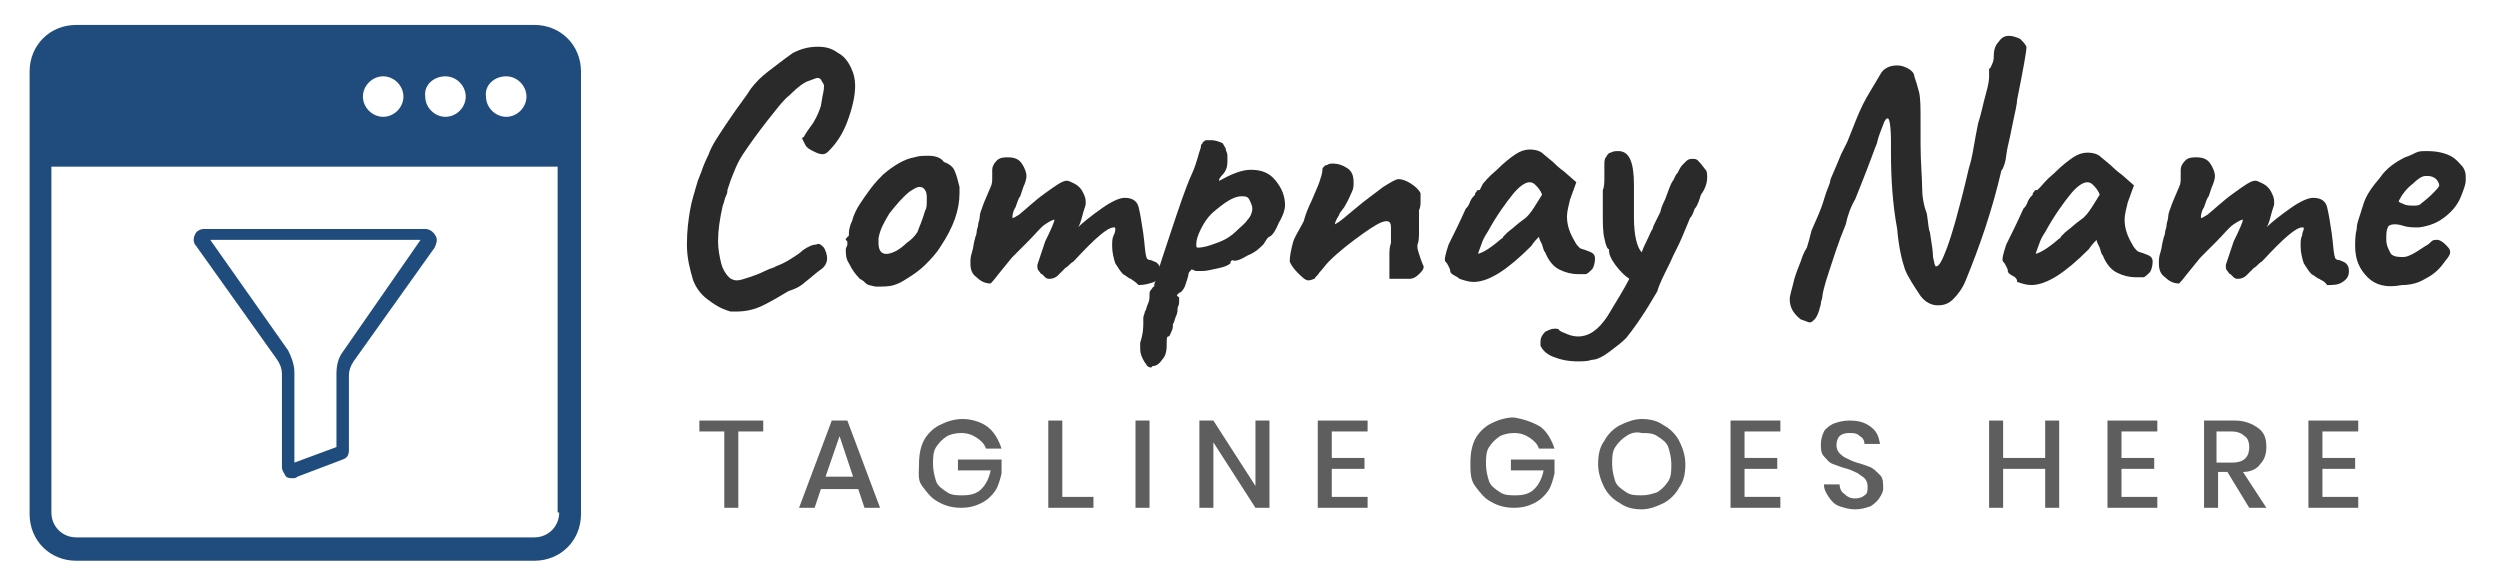 <svg xmlns="http://www.w3.org/2000/svg" xmlns:xlink="http://www.w3.org/1999/xlink" id="Layer_1" x="0px" y="0px" viewBox="0 0 160.5 37.7" style="enable-background:new 0 0 160.5 37.7;" xml:space="preserve"><style type="text/css">	.st0{fill:#1F4C7D;}	.st1{enable-background:new    ;}	.st2{fill:#2A2A2A;}	.st3{fill:#5E5E5E;}</style><path class="st0" d="M34.3,1.6H4.9c-1.7,0-3,1.3-3,3V33c0,1.7,1.3,3,3,3h29.4c1.7,0,3-1.3,3-3V4.6C37.3,2.9,36,1.6,34.3,1.6z  M32.5,4.9c0.7,0,1.3,0.6,1.3,1.3s-0.6,1.3-1.3,1.3s-1.3-0.6-1.3-1.3C31.1,5.5,31.7,4.9,32.5,4.9z M28.6,4.9c0.7,0,1.3,0.6,1.3,1.3 s-0.6,1.3-1.3,1.3c-0.7,0-1.3-0.6-1.3-1.3C27.2,5.5,27.8,4.9,28.6,4.9z M24.6,4.9c0.7,0,1.3,0.6,1.3,1.3s-0.6,1.3-1.3,1.3 c-0.7,0-1.3-0.6-1.3-1.3C23.3,5.5,23.9,4.9,24.6,4.9z M35.9,32.9c0,0.9-0.7,1.6-1.6,1.6H4.9c-0.9,0-1.6-0.7-1.6-1.6V10.7h32.5v22.2 H35.9z"></path><g class="st1">	<path class="st2" d="M45.4,19.2c-0.4-0.3-0.7-0.7-0.9-1.2c-0.2-0.7-0.4-1.4-0.4-2.3c0-0.9,0.1-1.6,0.2-2.2s0.3-1.2,0.5-1.9l0.2-0.5  c0.2-0.6,0.4-1,0.5-1.2c0.2-0.6,0.7-1.3,1.3-2.2s1.1-1.5,1.4-2c0.3-0.4,0.7-0.8,1.1-1.1c0.4-0.3,0.9-0.7,1.6-1.2  C51.3,3.2,51.8,3,52.5,3c0.5,0,0.9,0.1,1.3,0.4c0.4,0.2,0.7,0.6,0.9,1.1c0.1,0.2,0.2,0.6,0.2,1c0,0.7-0.2,1.5-0.5,2.3  s-0.7,1.4-1.2,1.9c-0.1,0.1-0.2,0.2-0.4,0.2s-0.4-0.1-0.6-0.2s-0.4-0.2-0.5-0.4s-0.2-0.4-0.2-0.4s0-0.1,0.1-0.1  c0.1-0.2,0.3-0.5,0.6-0.9c0.3-0.5,0.4-0.8,0.5-1.1l0.1-0.6c0.1-0.4,0.1-0.6,0.1-0.7s-0.1-0.2-0.2-0.4c0,0-0.1-0.1-0.2-0.1  c-0.1,0-0.3,0.1-0.6,0.2s-0.7,0.4-1.2,0.9c-0.5,0.4-0.9,1-1.4,1.6c-0.7,0.9-1.2,1.6-1.6,2.2c-0.4,0.6-0.6,1.2-0.8,1.7l-0.2,0.6  c0,0.1,0,0.2-0.1,0.4s-0.1,0.4-0.2,0.6c-0.2,0.9-0.3,1.6-0.3,2.3c0,0.5,0.1,1,0.2,1.4c0.1,0.4,0.3,0.7,0.5,0.9  c0.1,0.1,0.3,0.2,0.5,0.2s0.5-0.1,0.8-0.2s0.6-0.2,1-0.4s0.6-0.2,0.7-0.3c0.3-0.1,0.7-0.3,1-0.5s0.5-0.3,0.7-0.5  c0.4-0.3,0.7-0.4,0.9-0.4c0.2-0.1,0.3,0,0.5,0.2c0.1,0.2,0.2,0.4,0.2,0.7c0,0.2-0.1,0.5-0.4,0.7s-0.6,0.5-1,0.8  c-0.2,0.2-0.5,0.4-1.1,0.6c-0.5,0.3-1,0.6-1.6,0.9S47.8,20,47.3,20c-0.1,0-0.3,0-0.4,0C46.2,19.8,45.8,19.5,45.4,19.2z"></path>	<path class="st2" d="M55.6,18.2c-0.1-0.1-0.2-0.2-0.4-0.3c-0.3-0.3-0.5-0.6-0.7-1c-0.2-0.3-0.2-0.6-0.2-0.9c0-0.1,0.1-0.2,0.1-0.3  s0-0.2,0-0.2c-0.1-0.1-0.1-0.1-0.1-0.1s0,0,0-0.1c0,0,0.1,0,0.1-0.1c0.1,0,0.1-0.1,0.1-0.2c0-0.1,0-0.4,0.2-0.8  c0.1-0.4,0.3-0.8,0.5-1.1s0.4-0.6,0.7-1s0.6-0.7,0.8-0.9c0.7-0.6,1.4-1,2-1.1C59,10,59.3,10,59.6,10c0.4,0,0.8,0.1,1,0.4  c0.3,0.1,0.6,0.3,0.7,0.6c0.1,0.2,0.2,0.6,0.3,1c0,0.1,0,0.2,0,0.4c0,1.1-0.4,2.2-1.2,3.4c-0.3,0.5-0.7,0.9-1,1.2  c-0.3,0.3-0.7,0.6-1.2,0.9c-0.3,0.2-0.5,0.3-0.8,0.4s-0.7,0.1-1.2,0.1C55.8,18.3,55.7,18.3,55.6,18.2z M58.9,14.9  c0.1-0.3,0.3-0.7,0.5-1.4c0.1-0.1,0.1-0.4,0.1-0.8c0-0.4-0.1-0.5-0.2-0.6C59.2,12,59.1,12,59,12s-0.3,0.1-0.6,0.3  c-0.5,0.4-0.9,0.9-1.3,1.4c-0.3,0.5-0.6,1-0.7,1.6c0,0.1,0,0.1,0,0.3c0,0.5,0.2,0.7,0.5,0.7s0.8-0.2,1.3-0.7  C58.5,15.4,58.7,15.2,58.9,14.9z"></path>	<path class="st2" d="M72.6,17.9c-0.1,0-0.3-0.2-0.5-0.3c-0.2-0.2-0.3-0.4-0.5-0.7c-0.1-0.3-0.2-0.7-0.2-1.1c0-0.3,0-0.5,0.1-0.7  s0.1-0.3,0.1-0.4c0-0.1,0-0.1-0.1-0.1c-0.4,0-1.2,0.7-2.5,2.1l-0.1,0.1c-0.2,0.1-0.3,0.3-0.5,0.4c-0.2,0.2-0.4,0.4-0.5,0.5  s-0.3,0.2-0.5,0.2c-0.1,0-0.2,0-0.3-0.1l-0.2-0.2c-0.1,0-0.1-0.1-0.2-0.2s-0.1-0.2-0.1-0.3V17l0,0l0.5-1.5c0.4-0.8,0.6-1.3,0.6-1.4  l0,0c-0.1,0-0.3,0.1-0.6,0.3c-0.3,0.2-0.6,0.6-1.1,1.1l-1,1c-0.1,0.1-0.4,0.5-0.9,1.1c-0.3,0.4-0.5,0.6-0.5,0.6  c-0.3,0-0.6-0.1-0.9-0.4c-0.3-0.2-0.4-0.5-0.4-0.9c0-0.2,0-0.4,0.1-0.7c0.1-0.3,0.1-0.6,0.2-0.9c0-0.1,0.1-0.2,0.1-0.4  s0.1-0.3,0.1-0.5c0-0.1,0.1-0.3,0.1-0.5s0.1-0.4,0.2-0.7c0.1-0.3,0.3-0.7,0.5-1.2c0.1-0.2,0.1-0.4,0.1-0.6c0-0.1,0-0.2,0-0.3  s0-0.2,0-0.2c0-0.2,0.1-0.4,0.3-0.6c0.2-0.2,0.5-0.2,0.7-0.2c0.4,0,0.7,0.1,0.9,0.4c0.2,0.3,0.3,0.6,0.3,0.8s-0.1,0.5-0.2,0.7  l-0.2,0.6c-0.1,0.1-0.2,0.4-0.3,0.7C65,13.6,65,13.9,65,13.9V14l0,0c0.1,0,0.2-0.1,0.4-0.2c0.5-0.4,1-0.9,1.7-1.4s1.1-0.8,1.4-0.8  c0.1,0,0.3,0.1,0.5,0.2c0.2,0.1,0.4,0.3,0.5,0.5s0.2,0.4,0.2,0.6v0.2c0,0.1-0.1,0.3-0.2,0.7s-0.2,0.7-0.3,0.8  c0.3-0.3,0.8-0.7,1.5-1.2s1.2-0.7,1.5-0.7c0.5,0,0.8,0.2,0.9,0.6c0.1,0.4,0.2,1,0.3,1.7c0.1,0.7,0.1,1.2,0.2,1.5  c0,0.1,0.1,0.2,0.3,0.2c0.2,0.1,0.3,0.1,0.4,0.2s0.2,0.2,0.2,0.5s-0.1,0.5-0.4,0.7c-0.3,0.1-0.6,0.2-1,0.2  C72.8,18,72.7,18,72.6,17.9z"></path>	<path class="st2" d="M73.9,23.6c-0.1,0-0.3-0.1-0.3-0.2c0,0-0.1-0.1-0.2-0.3c-0.1-0.2-0.2-0.4-0.2-0.7c0-0.1,0-0.2,0-0.4  c0.2-0.6,0.2-1,0.2-1.3c0-0.1,0-0.2,0-0.3c0-0.1,0.1-0.3,0.1-0.4c0.1-0.1,0.1-0.3,0.2-0.5s0.1-0.4,0.1-0.6c0-0.1,0-0.2,0.1-0.3  c0.1-0.1,0.1-0.2,0.2-0.2c0-0.1,0-0.2,0.1-0.4c0-0.2,0.1-0.3,0.1-0.4c0.1-0.4,0.4-1.3,0.9-2.8s0.9-2.7,1.3-3.6  c0.2-0.4,0.3-0.8,0.4-1.1c0.1-0.4,0.2-0.6,0.2-0.7c0-0.1,0-0.1,0.1-0.2c0-0.1,0.1-0.1,0.2-0.2c0,0,0.2,0,0.4,0  c0.2,0,0.5,0.1,0.7,0.2c0.1,0.2,0.2,0.3,0.2,0.4s0.1,0.2,0.1,0.4c0,0,0,0.2,0,0.4c0,0.3-0.1,0.6-0.3,0.8c-0.2,0.2-0.3,0.4-0.2,0.4  c0.7-0.4,1.4-0.7,2-0.7c0.7,0,1.2,0.2,1.6,0.7s0.6,1,0.6,1.6c0,0.2-0.1,0.6-0.4,1.1c-0.2,0.5-0.4,0.8-0.6,0.9  c-0.1,0-0.2,0.2-0.4,0.5c-0.2,0.2-0.5,0.5-1,0.7c-0.5,0.3-0.8,0.4-1,0.3c0,0,0,0-0.1,0.1v0.1c0,0-0.2,0.2-0.7,0.3s-0.8,0.2-1.1,0.2  c-0.2,0-0.3,0-0.4,0s-0.2-0.1-0.3-0.1c-0.1,0.1-0.2,0.2-0.2,0.3c0,0.1-0.1,0.4-0.2,0.7c-0.1,0.3-0.3,0.5-0.4,0.5c0,0,0,0-0.1,0.1  s0,0.1,0.1,0.2c0,0,0,0.1,0,0.3c0,0.2-0.1,0.3-0.1,0.4s0,0.3-0.1,0.5s-0.1,0.4-0.2,0.5c0,0.2,0,0.3-0.1,0.5s-0.1,0.3-0.2,0.3  s-0.1,0.2-0.1,0.6s-0.1,0.7-0.3,0.9c-0.2,0.3-0.4,0.4-0.6,0.4L73.9,23.6z M78.1,15.6c0.6-0.2,1-0.5,1.2-0.7  c0.3-0.3,0.6-0.5,0.8-0.8c0.2-0.2,0.3-0.5,0.3-0.7s-0.1-0.4-0.2-0.6c-0.1-0.2-0.3-0.2-0.5-0.2c-0.5,0-1.1,0.4-1.9,1.1  c-0.3,0.3-0.5,0.6-0.7,1s-0.3,0.7-0.3,1c0,0.1,0,0.2,0.1,0.2C77.2,15.9,77.6,15.8,78.1,15.6z"></path>	<path class="st2" d="M89.2,17.9c0,0,0-0.5,0-1.5c0-0.3,0-0.5,0.1-0.8c0-0.3,0-0.5,0-0.7v-0.1v-0.2c0-0.3-0.1-0.4-0.3-0.4  c-0.3,0-0.8,0.3-1.5,0.8s-1.5,1.1-2.2,1.8c-0.2,0.2-0.4,0.5-0.6,0.7c-0.1,0.2-0.3,0.3-0.3,0.4c-0.1,0-0.2,0.1-0.4,0.1  c-0.2,0-0.4-0.2-0.7-0.5c-0.3-0.3-0.4-0.5-0.5-0.7c0-0.4,0.1-0.8,0.2-1.2s0.4-0.8,0.7-1.4c0.1-0.4,0.3-0.9,0.5-1.3  c0.2-0.5,0.4-0.9,0.5-1.2s0.2-0.6,0.2-0.8l0,0c0-0.1,0-0.1,0.1-0.2s0.1-0.1,0.2-0.1c0,0,0.1-0.1,0.3-0.1c0.4,0,0.7,0.1,1,0.3  s0.4,0.5,0.4,0.9c0,0.2,0,0.4-0.1,0.6c-0.1,0.2-0.2,0.5-0.5,1L86,13.7c0,0.1-0.1,0.2-0.2,0.4s-0.1,0.3-0.1,0.3  c0.4-0.2,0.8-0.6,1.3-1c0.7-0.6,1.3-1,1.8-1.4c0.5-0.3,0.8-0.5,1-0.5s0.5,0.1,0.8,0.3s0.5,0.4,0.6,0.6c0,0.1,0,0.3,0,0.5  s0,0.4-0.1,0.6v0.7c0,0.1,0,0.3,0,0.5c0,0.5,0,0.8-0.1,1c0,0,0,0,0,0.1s0,0.1,0,0.1l0,0c0,0.1,0.1,0.4,0.2,0.7  c0.1,0.3,0.2,0.5,0.2,0.5c0,0.2-0.1,0.3-0.3,0.5c-0.2,0.2-0.4,0.3-0.6,0.3C89.7,17.9,89.2,17.9,89.2,17.9z"></path>	<path class="st2" d="M93.4,17.7c-0.2-0.1-0.3-0.2-0.3-0.3c0-0.1,0-0.1-0.1-0.3s-0.1-0.2-0.2-0.3c-0.1-0.1,0-0.5,0.2-1.1  c0.3-0.6,0.7-1.4,1.1-2.3c0.1-0.1,0.2-0.2,0.3-0.5c0.1-0.2,0.2-0.3,0.3-0.4c0-0.1,0-0.1,0.1-0.2c0-0.1,0.1-0.1,0.2-0.1l0.2-0.4  c0.1-0.1,0.3-0.4,0.9-0.9c0.5-0.5,0.9-0.8,1.2-1c0.3-0.2,0.6-0.3,0.9-0.3c0.4,0,0.7,0.1,0.9,0.3l0.6,0.5c0.4,0.4,0.7,0.6,0.7,0.6  l0.8,0.7l-0.4,1.1c-0.1,0.4-0.2,0.8-0.2,1.1c0,0.6,0.2,1.1,0.5,1.6c0.1,0.2,0.2,0.3,0.3,0.4c0.1,0.1,0.3,0.1,0.5,0.2  c0.3,0.1,0.5,0.2,0.5,0.5s-0.1,0.6-0.2,0.7s-0.3,0.3-0.4,0.3c-0.2,0-0.4,0-0.5,0c-0.4,0-0.8-0.1-1.2-0.3c-0.4-0.2-0.7-0.6-0.9-1.1  c-0.1-0.1-0.1-0.2-0.2-0.5c-0.1-0.2-0.2-0.4-0.2-0.5c-0.1,0.1-0.3,0.3-0.5,0.6c-1.5,1.5-2.7,2.3-3.7,2.3c-0.3,0-0.6-0.1-0.9-0.2  C93.7,17.9,93.6,17.8,93.4,17.7z M96.3,15.4c0.1-0.1,0.2-0.1,0.2-0.2c0.1-0.1,0.2-0.2,0.3-0.3c0.4-0.3,0.7-0.6,1-0.8  s0.5-0.5,0.7-0.8l0.5-0.8c-0.1-0.3-0.3-0.5-0.4-0.6s-0.2-0.2-0.4-0.2c-0.3,0-0.7,0.3-1.1,0.8s-1,1.3-1.6,2.4  c-0.2,0.3-0.3,0.5-0.4,0.8s-0.2,0.5-0.2,0.6C95.2,16.2,95.6,16,96.3,15.4z"></path>	<path class="st2" d="M109.5,10.9c0.1,0.1,0.1,0.3,0.1,0.5c0,0.3-0.1,0.7-0.4,1.1c-0.1,0.3-0.2,0.7-0.4,0.9  c-0.1,0.3-0.2,0.5-0.3,0.6l-0.5,1.2c-0.2,0.5-0.5,1-0.8,1.7c-0.4,0.8-0.7,1.4-0.8,1.8l-0.3,0.5c-0.7,1.2-1.3,2-1.7,2.5  c-0.3,0.3-0.7,0.6-1.1,0.9s-0.8,0.5-1.1,0.5c-0.3,0.1-0.6,0.1-0.9,0.1c-0.6,0-1.1-0.1-1.6-0.3c-0.5-0.2-0.7-0.5-0.8-0.7v-0.3  c0-0.2,0.1-0.4,0.3-0.6c0.2-0.1,0.4-0.2,0.6-0.2c0.1,0,0.3,0,0.3,0.1c0,0,0.1,0.1,0.4,0.2c0.2,0.1,0.5,0.2,0.8,0.2  c0.7,0,1.3-0.4,1.9-1.3c0.6-1,1.1-1.8,1.4-2.4c-0.3-0.2-0.6-0.5-0.9-0.9s-0.4-0.7-0.4-0.9V16c-0.1,0-0.2-0.2-0.3-0.7  c-0.1-0.4-0.1-1-0.1-1.6c0-0.7,0-1.2,0-1.5c0.1-0.2,0.1-0.5,0.1-0.9c0-0.3,0-0.6,0-0.7c0-0.2,0-0.4,0.1-0.5  c0.1-0.2,0.2-0.3,0.3-0.3c0.2-0.1,0.3-0.1,0.5-0.1c0.7,0,1,0.7,1,2.2c0,0.3,0,0.5,0,0.6c0,0.7,0,1.2,0,1.5c0,1.1,0.2,1.9,0.5,2.2  c0.1-0.3,0.2-0.5,0.3-0.7c0.2-0.4,0.3-0.7,0.4-0.8c0-0.1,0.1-0.3,0.2-0.5l0.3-0.6c0-0.1,0.1-0.4,0.3-0.8c0.2-0.5,0.3-0.9,0.5-1.2  c0.1-0.1,0.1-0.3,0.3-0.5c0.1-0.2,0.2-0.4,0.3-0.5c0.1-0.1,0.2-0.2,0.2-0.2c0.1-0.1,0.2-0.2,0.4-0.2s0.3,0,0.4,0.1  C109.3,10.6,109.4,10.8,109.5,10.9z"></path>	<path class="st2" d="M114.9,19.2c0-0.2,0.1-0.5,0.2-0.9c0.1-0.5,0.3-1,0.5-1.5c0.1-0.3,0.2-0.6,0.4-0.9c0.1-0.3,0.2-0.7,0.3-1.1  c0.3-0.7,0.6-1.3,0.8-2s0.4-1,0.4-1.2c0-0.1,0.3-0.7,0.7-1.7l0.4-0.8c0.4-1,0.7-1.8,1-2.4s0.7-1.2,1.1-1.9c0.2-0.4,0.6-0.6,1.1-0.6  c0.3,0,0.5,0.1,0.7,0.2s0.4,0.3,0.4,0.5c0.1,0.3,0.2,0.6,0.3,1c0.1,0.4,0.1,1,0.1,2c0,0.3,0,0.7,0,1.3c0,1.2,0.1,2.2,0.1,2.8  s0.1,1.2,0.3,1.7c0.1,0.6,0.1,1,0.2,1.2c0.1,0.7,0.2,1.2,0.2,1.6c0.1,0.4,0.1,0.6,0.2,0.6c0.2,0,0.4-0.4,0.7-1.2s0.8-2.5,1.4-5.1  c0.1-0.3,0.2-0.7,0.3-1.3c0.1-0.6,0.2-1.1,0.3-1.6c0.2-0.6,0.3-1.2,0.5-1.9s0.2-1,0.2-1.1s0-0.1,0-0.2s0-0.2,0-0.3  c0.1,0,0.1-0.1,0.2-0.3c0.1-0.2,0.1-0.4,0.1-0.5c0-0.4,0.1-0.7,0.3-0.9c0.2-0.3,0.4-0.4,0.7-0.4c0.2,0,0.5,0.1,0.7,0.2  c0.2,0.2,0.3,0.3,0.4,0.5c0,0.3-0.2,1.4-0.6,3.4c0,0.2-0.1,0.7-0.3,1.6c-0.1,0.5-0.2,1-0.3,1.4s-0.1,0.8-0.2,1.1  c-0.1,0.3-0.2,0.5-0.2,0.4c-0.6,2.6-1.4,4.9-2.3,7.1c-0.2,0.5-0.5,0.9-0.8,1.2c-0.3,0.3-0.6,0.4-1,0.4s-0.8-0.2-1.1-0.6  c-0.4-0.6-0.8-1.2-1-1.7c-0.2-0.6-0.4-1.4-0.5-2.6c-0.3-1.6-0.4-3.3-0.4-4.9V9.1c0-1-0.1-1.5-0.2-1.5S121,7.7,120.9,8  c-0.1,0.3-0.3,0.7-0.4,1.2c-0.1,0.2-0.4,1.1-1,2.6l-0.4,1c-0.3,0.5-0.5,1.1-0.6,1.6c-0.5,1.2-0.8,2.2-1.1,3.1S117,18.9,117,19  c0,0.2-0.1,0.3-0.1,0.5c0,0.1-0.1,0.3-0.1,0.4c-0.1,0.3-0.2,0.5-0.3,0.6c-0.1,0.1-0.2,0.2-0.3,0.2c-0.1,0-0.3-0.1-0.6-0.2  C115.1,20.1,114.9,19.7,114.9,19.2z"></path>	<path class="st2" d="M129.2,17.7c-0.2-0.1-0.3-0.2-0.3-0.3c0-0.1,0-0.1-0.1-0.3s-0.1-0.2-0.2-0.3c-0.1-0.1,0-0.5,0.2-1.1  c0.3-0.6,0.7-1.4,1.1-2.3c0.1-0.1,0.2-0.2,0.3-0.5c0.1-0.2,0.2-0.3,0.3-0.4c0-0.1,0-0.1,0.1-0.2c0-0.1,0.1-0.1,0.2-0.1L131,12  c0.1-0.1,0.3-0.4,0.9-0.9c0.5-0.5,0.9-0.8,1.2-1s0.6-0.3,0.9-0.3c0.4,0,0.7,0.1,0.9,0.3l0.6,0.5c0.4,0.4,0.7,0.6,0.7,0.6l0.8,0.7  l-0.4,1.1c-0.1,0.4-0.2,0.8-0.2,1.1c0,0.6,0.2,1.1,0.5,1.6c0.1,0.2,0.2,0.3,0.3,0.4s0.3,0.1,0.5,0.2c0.3,0.1,0.5,0.2,0.5,0.5  s-0.1,0.6-0.2,0.7s-0.3,0.3-0.4,0.3c-0.2,0-0.4,0-0.5,0c-0.4,0-0.8-0.1-1.2-0.3c-0.4-0.2-0.7-0.6-0.9-1.1c-0.1-0.1-0.1-0.2-0.2-0.5  c-0.1-0.2-0.2-0.4-0.2-0.5c-0.1,0.1-0.3,0.3-0.5,0.6c-1.5,1.5-2.7,2.3-3.7,2.3c-0.3,0-0.6-0.1-0.9-0.2  C129.5,17.9,129.4,17.8,129.2,17.7z M132.1,15.4c0.1-0.1,0.2-0.1,0.2-0.2c0.1-0.1,0.2-0.2,0.3-0.3c0.4-0.3,0.7-0.6,1-0.8  s0.5-0.5,0.7-0.8l0.5-0.8c-0.1-0.3-0.3-0.5-0.4-0.6c-0.1-0.1-0.2-0.2-0.4-0.2c-0.3,0-0.7,0.3-1.1,0.8s-1,1.3-1.6,2.4  c-0.2,0.3-0.3,0.5-0.4,0.8c-0.1,0.3-0.2,0.5-0.2,0.6C131,16.2,131.4,16,132.1,15.4z"></path>	<path class="st2" d="M148.9,17.9c-0.1,0-0.3-0.2-0.5-0.3c-0.2-0.2-0.3-0.4-0.5-0.7c-0.1-0.3-0.2-0.7-0.2-1.1c0-0.3,0-0.5,0.1-0.7  c0-0.2,0.1-0.3,0.1-0.4c0-0.1,0-0.1-0.1-0.1c-0.4,0-1.2,0.7-2.5,2.1l-0.1,0.1c-0.2,0.1-0.3,0.3-0.5,0.4c-0.2,0.2-0.4,0.4-0.5,0.5  s-0.3,0.2-0.5,0.2c-0.1,0-0.2,0-0.3-0.1l-0.2-0.2c-0.1,0-0.1-0.1-0.2-0.2c-0.1-0.1-0.1-0.2-0.1-0.3V17l0,0l0.5-1.5  c0.4-0.8,0.6-1.3,0.6-1.4l0,0c-0.1,0-0.3,0.1-0.6,0.3s-0.6,0.6-1.1,1.1l-1,1c-0.1,0.1-0.4,0.5-0.9,1.1c-0.3,0.4-0.5,0.6-0.5,0.6  c-0.3,0-0.6-0.1-0.9-0.4c-0.3-0.2-0.4-0.5-0.4-0.9c0-0.2,0-0.4,0.1-0.7c0.1-0.3,0.1-0.6,0.2-0.9c0-0.1,0.1-0.2,0.1-0.4  c0-0.1,0.1-0.3,0.1-0.5c0-0.1,0.1-0.3,0.1-0.5s0.1-0.4,0.2-0.7s0.3-0.7,0.5-1.2c0.1-0.2,0.1-0.4,0.1-0.6c0-0.1,0-0.2,0-0.3  s0-0.2,0-0.2c0-0.2,0.1-0.4,0.3-0.6s0.5-0.2,0.7-0.2c0.4,0,0.7,0.1,0.9,0.4c0.2,0.3,0.3,0.6,0.3,0.8s-0.1,0.5-0.2,0.7l-0.2,0.6  c-0.1,0.1-0.2,0.4-0.3,0.7c-0.2,0.3-0.2,0.6-0.2,0.6V14l0,0c0.1,0,0.2-0.1,0.4-0.2c0.5-0.4,1-0.9,1.7-1.4s1.1-0.8,1.4-0.8  c0.1,0,0.3,0.1,0.5,0.2c0.2,0.1,0.4,0.3,0.5,0.5s0.2,0.4,0.2,0.6v0.2c0,0.1-0.1,0.3-0.2,0.7c-0.1,0.4-0.2,0.7-0.3,0.8  c0.3-0.3,0.8-0.7,1.5-1.2s1.2-0.7,1.5-0.7c0.5,0,0.8,0.2,0.9,0.6c0.1,0.4,0.2,1,0.3,1.7s0.1,1.2,0.2,1.5c0,0.1,0.1,0.2,0.3,0.2  c0.2,0.1,0.3,0.1,0.4,0.2c0.1,0.1,0.2,0.2,0.2,0.5s-0.1,0.5-0.4,0.7s-0.6,0.2-1,0.2C149.2,18,149,18,148.9,17.9z"></path>	<path class="st2" d="M152,17.8c-0.5-0.5-0.8-1.1-0.8-2c0-0.3,0-0.7,0.1-1.1c0-0.4,0.2-0.8,0.4-1.5s0.6-1.2,1.1-1.8  c0.4-0.6,1-1,1.6-1.3c0.3-0.1,0.5-0.2,0.7-0.3s0.4-0.1,0.7-0.1c0.6,0,1.1,0.1,1.5,0.3s0.6,0.5,0.8,0.7c0.2,0.3,0.2,0.5,0.2,0.7v0.1  v0.1c0,0.2-0.1,0.5-0.3,1s-0.5,0.9-1,1.3s-1,0.6-1.7,0.7c-0.4,0-0.7,0-1-0.1s-0.5-0.1-0.6-0.1c-0.2,0-0.4,0.1-0.4,0.2  c-0.1,0.2-0.1,0.4-0.1,0.8c0,0.4,0.2,0.7,0.3,0.9c0.2,0.2,0.5,0.2,0.8,0.2c0.2,0,0.4-0.1,0.6-0.2c0.2-0.1,0.5-0.3,0.8-0.5  c0.2-0.1,0.3-0.2,0.4-0.3s0.2-0.1,0.4-0.1c0.1,0,0.3,0.1,0.5,0.3s0.3,0.3,0.3,0.5c0,0.2-0.2,0.4-0.5,0.8s-0.7,0.7-1.1,0.9  c-0.5,0.3-1,0.4-1.5,0.4C153.2,18.5,152.5,18.3,152,17.8z M155.4,13.1c0.1-0.1,0.4-0.3,0.7-0.6s0.5-0.5,0.5-0.6s-0.1-0.3-0.2-0.4  c-0.1-0.1-0.3-0.2-0.5-0.2h-0.2c-0.2,0-0.5,0.2-0.8,0.5c-0.4,0.3-0.7,0.7-0.9,1.1c0,0.1,0.1,0.1,0.3,0.2s0.4,0.1,0.7,0.1  C155.1,13.2,155.3,13.2,155.4,13.1z"></path></g><g class="st1">	<path class="st3" d="M49,27v0.7h-1.6v4.9h-0.9v-4.9h-1.6V27H49z"></path>	<path class="st3" d="M55.1,31.4h-2.4l-0.4,1.2h-1l2.1-5.6h1l2.1,5.6h-1L55.1,31.4z M54.8,30.7L53.9,28L53,30.6h1.8V30.7z"></path>	<path class="st3" d="M63.4,27.4c0.4,0.3,0.7,0.8,0.9,1.4h-1c-0.1-0.3-0.3-0.5-0.6-0.7s-0.6-0.3-1-0.3S61,27.9,60.8,28  c-0.3,0.2-0.5,0.4-0.7,0.7c-0.2,0.3-0.2,0.7-0.2,1.1s0.1,0.8,0.2,1.1s0.4,0.5,0.7,0.7s0.6,0.2,1,0.2c0.5,0,0.9-0.1,1.2-0.4  s0.5-0.7,0.6-1.2h-2.1v-0.7h2.8v0.9c-0.1,0.4-0.2,0.8-0.4,1.1c-0.2,0.3-0.5,0.6-0.9,0.8s-0.8,0.3-1.3,0.3s-1-0.1-1.5-0.4  c-0.4-0.2-0.7-0.6-1-1S59,30.4,59,29.8s0.1-1.1,0.3-1.5s0.6-0.8,1-1s0.9-0.4,1.5-0.4C62.4,26.9,63,27.1,63.4,27.4z"></path>	<path class="st3" d="M68.2,31.9h2v0.7h-2.9V27h0.9V31.9z"></path>	<path class="st3" d="M73.8,27v5.6h-0.9V27H73.8z"></path>	<path class="st3" d="M81.5,32.6h-0.9l-2.7-4.2v4.2H77V27h0.9l2.7,4.2V27h0.9V32.6z"></path>	<path class="st3" d="M85.5,27.7v1.7h2.1v0.7h-2.1v1.8h2.3v0.7h-3.2V27h3.2v0.7H85.5z"></path>	<path class="st3" d="M98.9,27.4c0.4,0.3,0.7,0.8,0.9,1.4h-1c-0.1-0.3-0.3-0.5-0.6-0.7c-0.3-0.2-0.6-0.3-1-0.3s-0.7,0.1-0.9,0.2  c-0.3,0.2-0.5,0.4-0.7,0.7c-0.2,0.3-0.2,0.7-0.2,1.1s0.1,0.8,0.2,1.1s0.4,0.5,0.7,0.7c0.3,0.2,0.6,0.2,1,0.2c0.5,0,0.9-0.1,1.2-0.4  c0.3-0.3,0.5-0.7,0.6-1.2H97v-0.7h2.8v0.9c-0.1,0.4-0.2,0.8-0.4,1.1c-0.2,0.3-0.5,0.6-0.9,0.8s-0.8,0.3-1.3,0.3s-1-0.1-1.5-0.4  c-0.4-0.2-0.7-0.6-1-1s-0.3-0.9-0.3-1.5s0.1-1.1,0.3-1.5c0.2-0.4,0.6-0.8,1-1s0.9-0.4,1.5-0.4C97.8,26.9,98.4,27.1,98.9,27.4z"></path>	<path class="st3" d="M106.8,27.3c0.4,0.2,0.8,0.6,1,1s0.4,0.9,0.4,1.5s-0.1,1.1-0.4,1.5c-0.2,0.4-0.6,0.8-1,1s-0.9,0.4-1.4,0.4  s-1-0.1-1.4-0.4c-0.4-0.2-0.8-0.6-1-1s-0.4-0.9-0.4-1.5s0.1-1.1,0.4-1.5c0.2-0.4,0.6-0.8,1-1s0.9-0.4,1.4-0.4S106.4,27,106.8,27.3z   M104.4,28c-0.3,0.2-0.5,0.4-0.7,0.7s-0.2,0.7-0.2,1.1s0.1,0.8,0.2,1.1s0.4,0.5,0.7,0.7c0.3,0.2,0.6,0.2,1,0.2s0.7-0.1,1-0.2  c0.3-0.2,0.5-0.4,0.7-0.7s0.2-0.7,0.2-1.1s-0.1-0.8-0.2-1.1s-0.4-0.5-0.7-0.7c-0.3-0.2-0.6-0.2-1-0.2C105,27.7,104.7,27.8,104.4,28  z"></path>	<path class="st3" d="M112,27.7v1.7h2.1v0.7H112v1.8h2.3v0.7h-3.2V27h3.2v0.7H112z"></path>	<path class="st3" d="M120.7,31.9c-0.1,0.2-0.3,0.4-0.6,0.6c-0.3,0.1-0.6,0.2-1,0.2s-0.7-0.1-1-0.2c-0.3-0.1-0.5-0.3-0.7-0.6  s-0.3-0.5-0.3-0.8h1c0,0.2,0.1,0.5,0.3,0.6c0.2,0.2,0.4,0.3,0.7,0.3c0.3,0,0.5-0.1,0.6-0.2c0.2-0.1,0.2-0.3,0.2-0.6  c0-0.2-0.1-0.4-0.2-0.5s-0.3-0.2-0.4-0.3c-0.2-0.1-0.4-0.2-0.7-0.3c-0.4-0.1-0.6-0.2-0.9-0.3s-0.4-0.3-0.6-0.5s-0.2-0.5-0.2-0.8  s0.1-0.6,0.2-0.8s0.4-0.4,0.6-0.5c0.3-0.1,0.6-0.2,1-0.2c0.6,0,1,0.1,1.4,0.4s0.5,0.6,0.6,1.1h-1c0-0.2-0.1-0.4-0.3-0.5  c-0.2-0.2-0.4-0.2-0.7-0.2c-0.3,0-0.5,0.1-0.6,0.2s-0.2,0.3-0.2,0.6c0,0.2,0.1,0.4,0.2,0.5s0.2,0.2,0.4,0.3s0.4,0.2,0.7,0.3  c0.4,0.1,0.6,0.2,0.9,0.3c0.2,0.1,0.4,0.3,0.6,0.5s0.2,0.5,0.2,0.9C120.9,31.4,120.9,31.6,120.7,31.9z"></path>	<path class="st3" d="M132.2,27v5.6h-0.9v-2.5h-2.7v2.5h-0.9V27h0.9v2.4h2.7V27H132.2z"></path>	<path class="st3" d="M136.2,27.7v1.7h2.1v0.7h-2.1v1.8h2.3v0.7h-3.2V27h3.2v0.7H136.2z"></path>	<path class="st3" d="M144.4,32.6l-1.4-2.3h-0.6v2.3h-0.9V27h2c0.6,0,1.1,0.2,1.5,0.5s0.5,0.7,0.5,1.2c0,0.4-0.1,0.8-0.4,1.1  c-0.2,0.3-0.6,0.5-1.1,0.5l1.5,2.3C145.5,32.6,144.4,32.6,144.4,32.6z M142.3,29.7h1c0.7,0,1.1-0.3,1.1-1c0-0.3-0.1-0.6-0.3-0.7  c-0.2-0.2-0.5-0.3-0.8-0.3h-1V29.7z"></path>	<path class="st3" d="M149.1,27.7v1.7h2.1v0.7h-2.1v1.8h2.3v0.7h-3.2V27h3.2v0.7H149.1z"></path></g><path class="st0" d="M27.3,14.7H13.1c-0.2,0-0.5,0.1-0.6,0.4c-0.1,0.2-0.1,0.5,0.1,0.7l5.2,7.3l0,0c0.2,0.3,0.3,0.6,0.3,0.9v6 c0,0.2,0.1,0.3,0.2,0.5s0.3,0.2,0.5,0.2c0.1,0,0.2,0,0.3-0.1l2.9-1.1c0.3-0.1,0.4-0.3,0.4-0.6v-4.8c0-0.3,0.1-0.6,0.3-0.9l0,0 l5.2-7.3c0.1-0.2,0.2-0.5,0.1-0.7C27.8,14.8,27.5,14.7,27.3,14.7L27.3,14.7z M22,22.6c-0.3,0.4-0.4,0.9-0.4,1.4v4.7l-2.7,1v-5.8 c0-0.5-0.2-1-0.4-1.4l-5-7.1H27L22,22.6z"></path></svg>